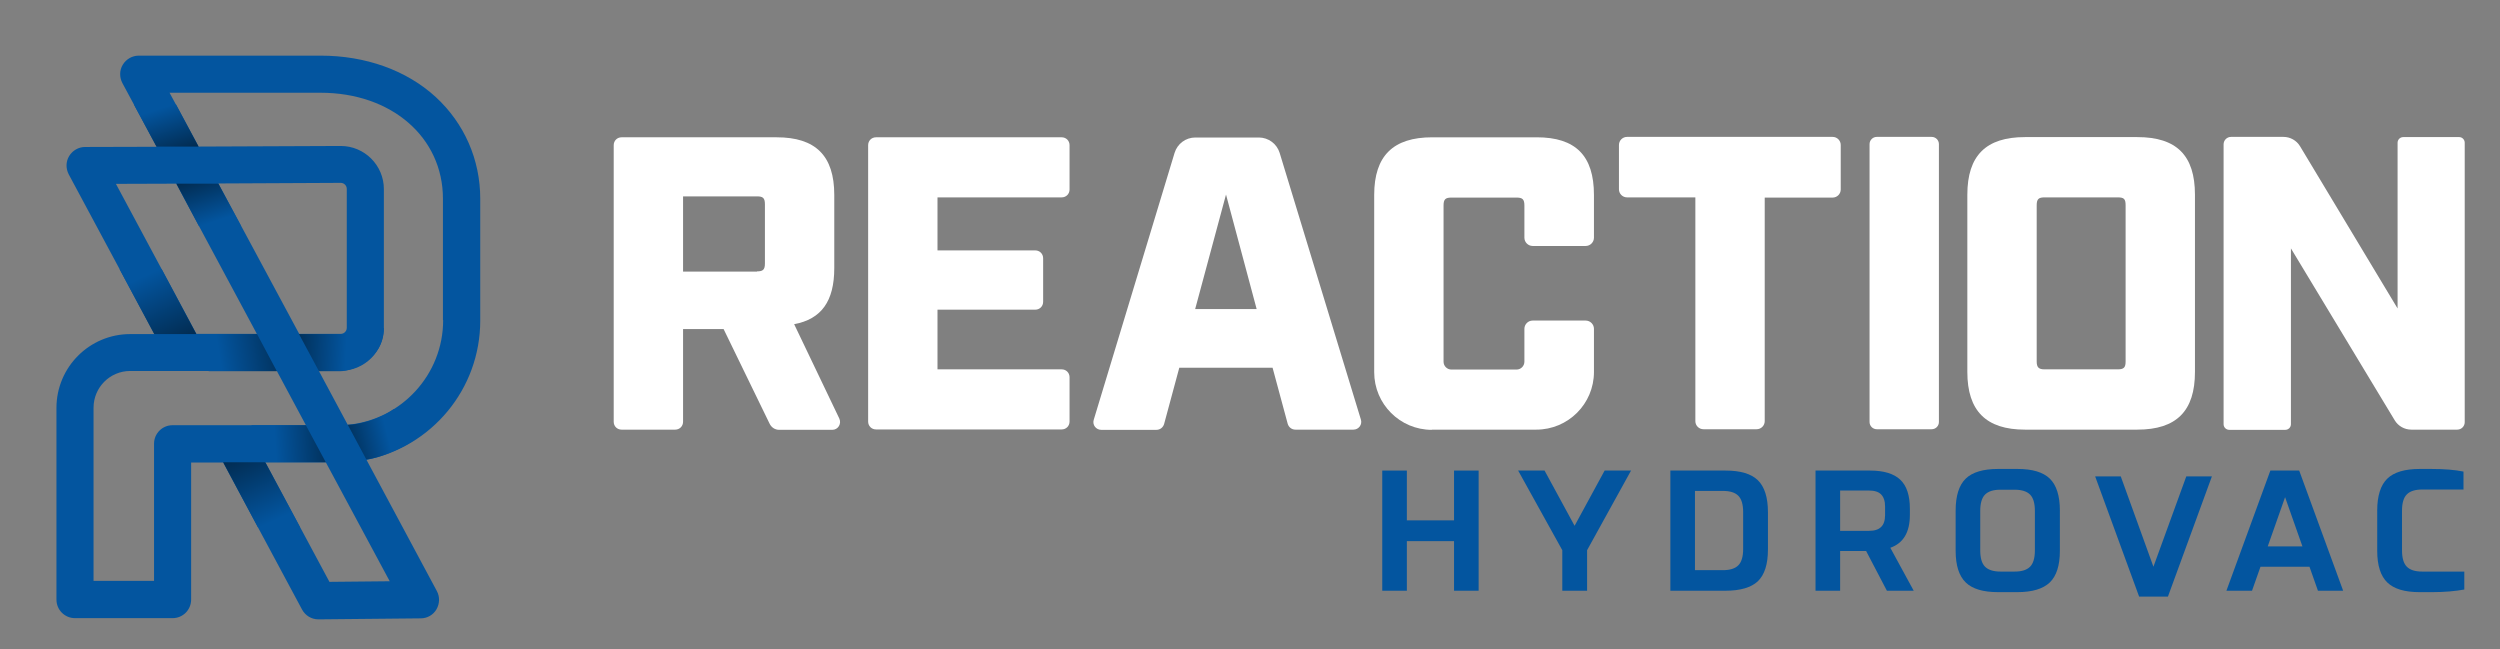 <?xml version="1.0" encoding="UTF-8"?> <!-- Generator: Adobe Illustrator 22.1.0, SVG Export Plug-In . SVG Version: 6.00 Build 0) --> <svg xmlns="http://www.w3.org/2000/svg" xmlns:xlink="http://www.w3.org/1999/xlink" version="1.1" id="Layer_1" x="0px" y="0px" viewBox="0 0 1240 322.1" style="enable-background:new 0 0 1240 322.1;" xml:space="preserve"><rect x="0" y="0" width="1240" height="322.1" fill="#808080" stroke="none"/> <style type="text/css"> .st0{fill:#03559F;} .st1{fill:url(#SVGID_1_);} .st2{fill:url(#SVGID_2_);} .st3{fill:url(#SVGID_3_);} .st4{fill:url(#SVGID_4_);} .st5{fill:url(#SVGID_5_);} .st6{fill:url(#SVGID_6_);} .st7{fill:url(#SVGID_7_);} .st8{fill:url(#SVGID_8_);} .st9{fill:#FFFFFF;} </style> <g> <path class="st0" d="M216.1,48.1c-14.4-13.2-34.7-20.5-57-20.5H68.8c-3.2,0-6.2,1.7-7.9,4.5c-1.7,2.8-1.7,6.2-0.2,9.1l17,31.6 l-35.5,0.1c-3.2,0-6.2,1.7-7.9,4.5c-1.7,2.8-1.7,6.2-0.2,9.1l42.5,79.2h-12c-20.2,0-36.6,16.4-36.6,36.6v95.1 c0,5.1,4.1,9.2,9.2,9.2h48.4c5.1,0,9.2-4.1,9.2-9.2v-68h15.9l39.1,72.9c1.6,3,4.7,4.9,8.1,4.9c0,0,0.1,0,0.1,0l50.7-0.5 c3.2,0,6.2-1.7,7.8-4.5c1.6-2.8,1.7-6.2,0.2-9l-34.9-65.1c32.2-6.5,56.4-35,56.4-69.1V98.6C238.2,79.1,230.3,61.2,216.1,48.1z M57.5,91.2l29.9-0.1l40,74.5h-30L57.5,91.2z M108.3,91l60.7-0.3c1.6,0,3,1.3,3,3v68.9c0,1.6-1.3,3-3,3h-20.6L108.3,91z M193.3,288.3l-29.9,0.3l-31.8-59.3h30L193.3,288.3z M219.8,158.8c0,27.1-20.8,49.4-47.3,51.9l-20.8,0.2H85.6 c-5.1,0-9.2,4.1-9.2,9.2v68h-30v-85.9c0-10,8.1-18.2,18.2-18.2h72.7l0,0l20.8-0.1l0.1,0.1l0-0.1H169c11.8,0,21.4-9.6,21.4-21.4 V93.8c0-11.8-9.6-21.4-21.4-21.4l-70.5,0.3L84.1,46h74.9c35.2,0,60.7,22.1,60.7,52.6V158.8z"></path> <linearGradient id="SVGID_1_" gradientUnits="userSpaceOnUse" x1="119.94" y1="224.093" x2="135.84" y2="258.612"> <stop offset="4.950495e-03" style="stop-color:#022B50"></stop> <stop offset="0.995" style="stop-color:#03559F"></stop> </linearGradient> <polygon class="st1" points="110.7,229.3 131.6,229.3 148.8,261.5 127.9,261.5 "></polygon> <linearGradient id="SVGID_2_" gradientUnits="userSpaceOnUse" x1="758.873" y1="262.848" x2="774.773" y2="297.367" gradientTransform="matrix(-1 0 0 -1 847.062 433.762)"> <stop offset="4.950495e-03" style="stop-color:#022B50"></stop> <stop offset="0.995" style="stop-color:#03559F"></stop> </linearGradient> <polygon class="st2" points="97.4,165.7 76.5,165.7 59.3,133.5 80.2,133.5 "></polygon> <linearGradient id="SVGID_3_" gradientUnits="userSpaceOnUse" x1="87.086" y1="76.595" x2="79.644" y2="53.676"> <stop offset="4.950495e-03" style="stop-color:#022B50"></stop> <stop offset="0.995" style="stop-color:#03559F"></stop> </linearGradient> <polygon class="st3" points="77.6,72.7 98.5,72.7 87.3,51.8 66.4,51.8 "></polygon> <linearGradient id="SVGID_4_" gradientUnits="userSpaceOnUse" x1="9273.87" y1="3612.33" x2="9266.429" y2="3589.411" gradientTransform="matrix(-1 0 0 -1 9372.698 3699.513)"> <stop offset="4.950495e-03" style="stop-color:#022B50"></stop> <stop offset="0.995" style="stop-color:#03559F"></stop> </linearGradient> <polygon class="st4" points="108.3,91.1 87.5,91.1 98.6,112 119.5,112 "></polygon> <path class="st0" d="M127.5,165.7l34.1,63.6c0,0,3.1,0.1,7.1,0c4-0.1,9.8-0.7,13-1.4c-6.6-12.3-33.4-62.3-33.4-62.3L127.5,165.7z"></path> <linearGradient id="SVGID_5_" gradientUnits="userSpaceOnUse" x1="143.794" y1="171.776" x2="171.893" y2="173.244"> <stop offset="4.950495e-03" style="stop-color:#022B50"></stop> <stop offset="0.995" style="stop-color:#03559F"></stop> </linearGradient> <path class="st5" d="M158.2,184.1c0,0,5.4,0,10.8,0s21.4-5.6,21.4-21.4l-15,3l-8,0h-19.1L158.2,184.1z"></path> <linearGradient id="SVGID_6_" gradientUnits="userSpaceOnUse" x1="144.331" y1="170.966" x2="108.683" y2="176.838"> <stop offset="4.950495e-03" style="stop-color:#022B50"></stop> <stop offset="0.995" style="stop-color:#03559F"></stop> </linearGradient> <polygon class="st6" points="127.5,165.7 103.5,165.7 103.5,184.1 137.3,184.1 "></polygon> <linearGradient id="SVGID_7_" gradientUnits="userSpaceOnUse" x1="166.75" y1="218.688" x2="136.386" y2="220.55"> <stop offset="4.950495e-03" style="stop-color:#022B50"></stop> <stop offset="0.995" style="stop-color:#03559F"></stop> </linearGradient> <polygon class="st7" points="161.6,229.3 151.7,210.9 124.7,210.9 131.6,229.3 "></polygon> <linearGradient id="SVGID_8_" gradientUnits="userSpaceOnUse" x1="169.362" y1="220.402" x2="192.135" y2="214.673"> <stop offset="4.950495e-03" style="stop-color:#022B50"></stop> <stop offset="0.995" style="stop-color:#03559F"></stop> </linearGradient> <path class="st8" d="M172.5,210.7c5.7,0,16.5-3,22.8-7.8c7.2,12.4,9.5,15.8,9.5,15.8s-12.3,7.9-23.1,9.2 C176.8,218.7,172.5,210.7,172.5,210.7z"></path> </g> <path class="st9" d="M381.7,210.1l-22.8-46.9h-20.1v46c0,2.2-1.7,3.9-3.9,3.9h-26.6c-2.2,0-3.9-1.7-3.9-3.9V72 c0-2.2,1.7-3.9,3.9-3.9h76.9c19.3,0,28.6,9.1,28.6,28.6v36.3c0,16.4-6.4,25.3-19.9,27.8l22.4,46.8c1.2,2.6-0.6,5.6-3.5,5.6h-26.3 C384.4,213.2,382.6,212,381.7,210.1z M375.5,134.6c2.9,0,3.9-0.8,3.9-3.9v-29.4c0-3.1-1-3.9-3.9-3.9h-36.7v37.3H375.5z"></path> <path class="st9" d="M530.5,72v22c0,2.2-1.7,3.9-3.9,3.9h-61.6v26.3h48.5c2.2,0,3.9,1.7,3.9,3.9v21.6c0,2.2-1.7,3.9-3.9,3.9h-48.5 v29.6h61.6c2.2,0,3.9,1.7,3.9,3.9v22c0,2.2-1.7,3.9-3.9,3.9h-92.1c-2.2,0-3.9-1.7-3.9-3.9V72c0-2.2,1.7-3.9,3.9-3.9h92.1 C528.8,68.1,530.5,69.8,530.5,72z"></path> <path class="st9" d="M584.9,182.5l-7.5,27.8c-0.5,1.7-2,2.9-3.8,2.9h-27.4c-2.6,0-4.5-2.5-3.7-5l40.1-132.4 c1.4-4.5,5.5-7.6,10.3-7.6h31.5c4.7,0,8.9,3.1,10.3,7.6L675,208.1c0.8,2.5-1.1,5-3.7,5h-28.8c-1.8,0-3.3-1.2-3.8-2.9l-7.5-27.8 H584.9z M608.1,96.5l-15.3,56.8h30.5L608.1,96.5z"></path> <path class="st9" d="M710.2,213.2c-15.8,0-28.6-12.8-28.6-28.6V96.7c0-19.5,9.5-28.6,28.8-28.6h51.8c19.3,0,28.4,9.1,28.4,28.6v21.2 c0,2.2-1.8,4.1-4.1,4.1h-26.3c-2.2,0-4.1-1.8-4.1-4.1v-16c0-3.1-1-3.9-3.9-3.9h-32.3c-2.9,0-3.9,0.8-3.9,3.9v77.5 c0,2.2,1.8,3.9,3.9,3.9h32.3c2.2,0,3.9-1.8,3.9-3.9v-16.3c0-2.2,1.8-4.1,4.1-4.1h26.3c2.2,0,4.1,1.8,4.1,4.1v21.4 c0,15.8-12.8,28.6-28.6,28.6H710.2z"></path> <path class="st9" d="M875.3,97.9v111c0,2.2-1.8,4-4,4h-26.4c-2.2,0-4-1.8-4-4v-111H807c-2.2,0-4-1.8-4-4V71.9c0-2.2,1.8-4,4-4H909 c2.2,0,4,1.8,4,4v22.1c0,2.2-1.8,4-4,4H875.3z"></path> <path class="st9" d="M930.9,67.9h27.2c2,0,3.6,1.6,3.6,3.6v137.8c0,2-1.6,3.6-3.6,3.6h-27.2c-2,0-3.6-1.6-3.6-3.6V71.5 C927.3,69.5,928.9,67.9,930.9,67.9z"></path> <path class="st9" d="M1004.4,213.1c-19.3,0-28.6-9.3-28.6-28.6V96.6c0-19.5,9.3-28.6,28.6-28.6h55.7c19.5,0,28.6,9.1,28.6,28.6v87.9 c0,19.3-9.1,28.6-28.6,28.6H1004.4z M1010.2,179.3c0,2.9,1,3.9,3.9,3.9h36.3c3.1,0,3.9-1,3.9-3.9v-77.5c0-3.1-0.8-3.9-3.9-3.9h-36.3 c-2.9,0-3.9,0.8-3.9,3.9V179.3z"></path> <path class="st9" d="M1222.5,70.8v138.6c0,2-1.6,3.7-3.7,3.7H1196c-3.4,0-6.5-1.8-8.2-4.6l-51.5-85.3v87.2c0,1.5-1.2,2.8-2.8,2.8 h-27.8c-1.5,0-2.8-1.2-2.8-2.8V71.6c0-2,1.6-3.7,3.7-3.7h26c3.4,0,6.5,1.8,8.2,4.6l48.4,80.5V70.8c0-1.5,1.2-2.8,2.8-2.8h27.8 C1221.2,68,1222.5,69.2,1222.5,70.8z"></path> <g> <g> <path class="st0" d="M697.8,293h-12.2v-59.6h12.2v24.7h23.4v-24.7h12.2V293h-12.2v-24.6h-23.4V293z"></path> <path class="st0" d="M787.1,293h-12.2v-20.1L753,233.4h13.1l14.9,27.4l14.9-27.4h13.1l-21.8,39.5V293z"></path> <path class="st0" d="M855.9,293h-27.4v-59.6h27.4c7.4,0,12.7,1.6,16,4.8c3.3,3.2,5,8.5,5,15.8v18.6c0,7.3-1.7,12.5-5,15.7 C868.6,291.4,863.2,293,855.9,293z M840.7,282.8h13.9c3.5,0,6-0.8,7.6-2.4c1.6-1.6,2.4-4.3,2.4-8.1v-18.3c0-3.8-0.8-6.5-2.4-8.1 s-4.1-2.4-7.6-2.4h-13.9V282.8z"></path> <path class="st0" d="M912.7,273.3V293h-12.2v-59.6h27.1c6.7,0,11.7,1.5,14.9,4.5c3.2,3,4.8,7.8,4.8,14.4v3.1 c0,8.6-3.2,14-9.7,16.3l11.6,21.3h-13.3l-10.3-19.7H912.7z M912.7,263.3h14.2c2.8,0,4.8-0.6,6.1-1.9c1.3-1.2,2-3.2,2-5.9v-4.3 c0-2.7-0.7-4.7-2-6c-1.3-1.3-3.3-1.9-6.1-1.9h-14.2V263.3z"></path> <path class="st0" d="M1000.6,293.7H991c-7.4,0-12.7-1.6-16-4.8c-3.3-3.2-5-8.4-5-15.7v-20c0-7.3,1.7-12.6,5-15.8 c3.3-3.2,8.7-4.8,16-4.8h9.7c7.4,0,12.7,1.6,16,4.8c3.3,3.2,5,8.5,5,15.8v20c0,7.3-1.7,12.5-5,15.7 C1013.3,292.1,1008,293.7,1000.6,293.7z M992.2,283.5h7.1c3.5,0,6-0.8,7.6-2.4c1.6-1.6,2.4-4.3,2.4-8.1v-19.6 c0-3.8-0.8-6.5-2.4-8.1c-1.6-1.6-4.2-2.4-7.6-2.4h-7.1c-3.5,0-6,0.8-7.6,2.4s-2.4,4.3-2.4,8.1V273c0,3.8,0.8,6.5,2.4,8.1 C986.2,282.7,988.8,283.5,992.2,283.5z"></path> <path class="st0" d="M1068.1,281.1l16.3-44.8h12.7l-21.8,59.6H1061l-21.8-59.6h12.7L1068.1,281.1z"></path> <path class="st0" d="M1149.7,293l-4.2-11.9h-24.3l-4.2,11.9h-12.7l21.8-59.6h14.3l21.8,59.6H1149.7z M1133.4,246.6l-8.6,24.4h17.2 L1133.4,246.6z"></path> <path class="st0" d="M1201.4,283.5h20.9v8.9c-4.4,0.8-9.7,1.3-15.9,1.3h-6.3c-7.4,0-12.7-1.6-16-4.8c-3.3-3.2-5-8.4-5-15.7v-20 c0-7.3,1.7-12.6,5-15.8c3.3-3.2,8.7-4.8,16-4.8h5.9c6.2,0,11.5,0.4,15.9,1.3v8.9h-20.5c-3.5,0-6,0.8-7.6,2.4s-2.4,4.3-2.4,8.1V273 c0,3.8,0.8,6.5,2.4,8.1C1195.4,282.7,1197.9,283.5,1201.4,283.5z"></path> </g> </g> </svg> 
